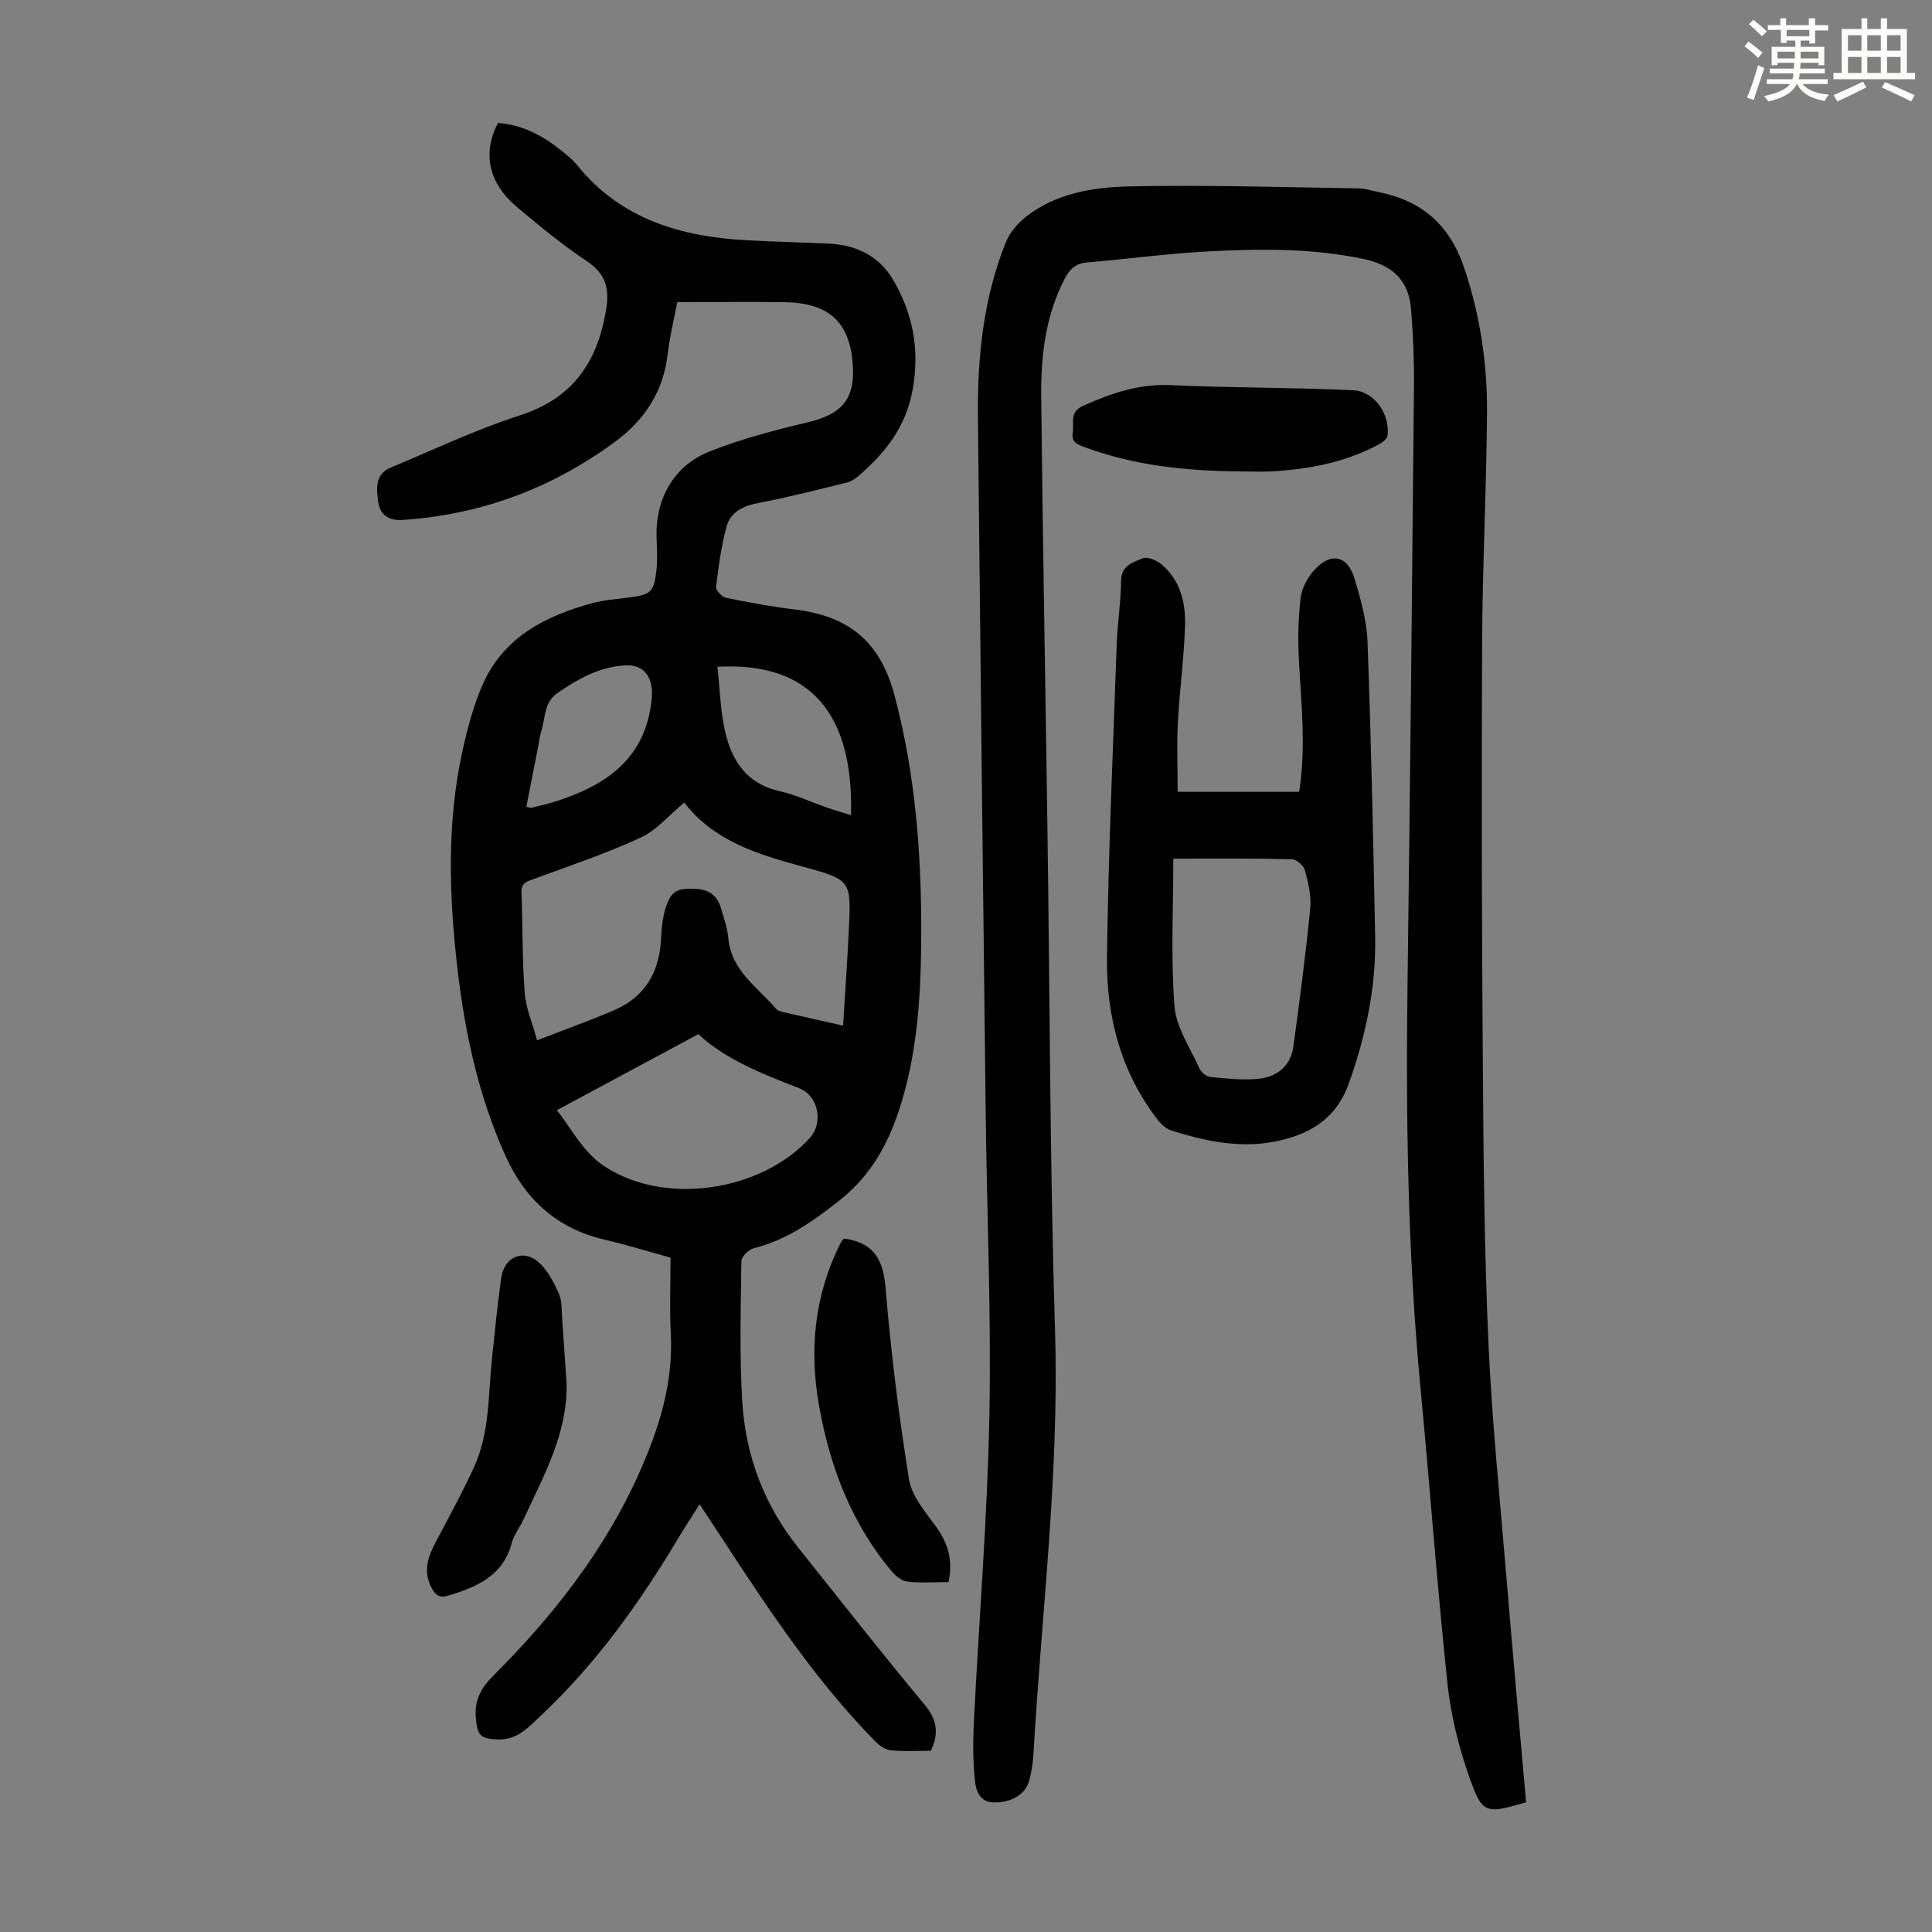 <svg enable-background="new 0 0 400 400" viewBox="0 0 400 400" xmlns="http://www.w3.org/2000/svg"><rect x="0" y="0" width="400" height="400" fill="#808080" stroke="none"/><path d="m361.2 9.6.8-1c.9.7 1.9 1.4 2.9 2.3l-.9 1.1c-1-1-2-1.8-2.8-2.4zm.5 10.6c.9-2.1 1.6-4.3 2.3-6.7.4.2.8.4 1.3.6-.7 2.1-1.5 4.3-2.2 6.6zm.4-15.2.9-.9c1 .8 2 1.6 2.8 2.4l-1 1c-.9-.9-1.8-1.7-2.7-2.5zm12.5-1.2h1.2v1.4h2.7v1.1h-2.7v2.7h-1.2v-.6h-1.8v1.3h4.9v3.8h-1.2v-.5h-3.7c0 .4-.1.9-.1 1.2h5.1v1h-5.2c0 .5-.1.9-.2 1.2h6v1h-5.2c1.1 1.3 2.9 2 5.5 2.2-.4.4-.7.8-.9 1.3-2.9-.5-4.8-1.6-5.7-3.5h-.1c-.8 1.7-2.7 2.9-5.9 3.6-.2-.4-.6-.8-.9-1.1 2.8-.6 4.6-1.4 5.4-2.5h-4.8v-1h5.3c.1-.3.2-.7.2-1.2h-4.9v-1h5c0-.4 0-.8.1-1.2h-3.5v.5h-1.2v-3.8h4.9v-1.3h-1.8v.5h-1.2v-2.7h-2.7v-1h2.6v-1.4h1.2v1.4h4.7v-1.4zm-6.6 8.3h3.6c0-.4 0-.9 0-1.4h-3.6zm1.9-4.6h4.7v-1.3h-4.7zm6.6 3.2h-3.7v1.4h3.7z" fill="#fbfcfa"/><path d="m385.3 3.8h1.3v2.2h2.8v-2.2h1.3v2.2h4.1v9.1h1.7v1.3h-16.9v-1.3h1.7v-9.1h4.1v-2.2zm.4 13.1.7 1.2c-1.8.9-3.8 1.9-6 2.9-.2-.4-.5-.8-.8-1.3 2.3-1 4.3-1.9 6.1-2.8zm-3.1-6.4h2.8v-3.2h-2.8zm0 4.6h2.8v-3.3h-2.8zm4-4.6h2.8v-3.2h-2.8zm0 4.6h2.8v-3.3h-2.8zm3.7 1.9c2.1.9 4.1 1.8 6.1 2.7l-.7 1.3c-2.2-1.1-4.2-2-6.1-2.9zm3.2-9.7h-2.8v3.2h2.8zm-2.8 7.8h2.8v-3.3h-2.8z" fill="#fbfcfa"/><g fill="#010102"><path d="m140.22 62.55c-.65 3.46-1.55 7.05-1.97 10.69-.89 7.73-4.71 13.65-10.84 18.17-13.1 9.67-27.75 15.14-44.05 16.24-2.96.2-4.71-1.17-5.04-3.66-.35-2.61-.81-5.79 2.58-7.19 8.87-3.68 17.59-7.86 26.7-10.79 11.05-3.55 16.11-11.07 17.9-21.95.74-4.53-.19-7.46-4.12-10.07-5.02-3.34-9.69-7.22-14.32-11.1-5.9-4.93-7.25-11.19-3.95-17.43 5.06.35 9.31 2.65 13.2 5.78 1.13.91 2.29 1.85 3.19 2.97 9.12 11.27 21.62 14.83 35.35 15.55 5.58.29 11.17.43 16.76.68 5.75.26 10.49 2.62 13.38 7.63 4.02 6.94 5.43 14.21 3.99 22.47-1.37 7.82-5.62 13.11-11.16 17.94-.73.64-1.65 1.23-2.58 1.45-6.06 1.49-12.12 3.05-18.25 4.21-3.17.6-5.75 1.87-6.57 4.91-1.1 4.06-1.66 8.28-2.17 12.47-.08.69 1.23 2.07 2.09 2.25 4.69.97 9.42 1.84 14.18 2.41 11.38 1.38 17.76 6.75 20.71 17.89 4.27 16.12 5.55 32.58 5.5 49.2-.03 11.78-.63 23.46-4.05 34.85-2.43 8.08-6.05 15.06-12.99 20.51-5.45 4.28-10.82 8.1-17.61 9.8-1.05.26-2.56 1.72-2.58 2.64-.13 9.72-.41 19.47.18 29.16.69 11.16 4.53 21.37 11.6 30.21 8.67 10.84 17.21 21.78 26.1 32.43 2.6 3.11 3.09 5.92 1.35 9.61-2.68 0-5.49.19-8.25-.09-1.16-.11-2.43-1-3.29-1.88-12.07-12.29-21.57-26.53-30.95-40.87-1.7-2.59-3.4-5.18-5.39-8.2-1.77 2.81-3.34 5.2-4.81 7.66-7.86 13.1-16.73 25.42-27.9 35.95-2.58 2.43-4.99 5.24-9.07 5.08-3.73-.15-4.24-.88-4.55-4.5-.32-3.69 1.09-6.17 3.66-8.74 12.25-12.26 22.9-25.76 30.05-41.69 4.15-9.23 7.2-18.74 6.65-29.11-.27-5.13-.05-10.28-.05-15.71-4.58-1.26-9.04-2.64-13.57-3.7-9.92-2.3-16.51-8.28-20.65-17.48-5.57-12.39-8.38-25.46-9.92-38.83-1.73-15.06-2.21-30.15 1.1-45.08 1.04-4.67 2.28-9.4 4.22-13.74 4.33-9.65 12.92-14.03 22.57-16.66 2.47-.67 5.07-.85 7.62-1.18 4.58-.59 5.2-1.09 5.71-5.71.23-2.1.12-4.25.03-6.37-.34-8.18 3.42-15.18 11.01-18.18 6.5-2.57 13.34-4.37 20.16-5.98 7.36-1.74 10.08-4.96 9.41-12.47-.75-8.46-5.04-12.31-14.15-12.44-7.21-.09-14.47-.01-22.15-.01zm1.44 103.62c-3.16 2.61-5.72 5.73-9.03 7.25-7.16 3.3-14.67 5.84-22.09 8.55-1.47.54-2.64.79-2.57 2.77.26 6.92.14 13.87.66 20.77.24 3.23 1.62 6.37 2.57 9.88 5.73-2.23 10.87-4.07 15.89-6.21 6.41-2.74 9.43-7.86 9.77-14.73.1-2 .26-4.04.8-5.95 1.15-4.01 2.39-4.68 6.5-4.46 2.71.15 4.4 1.47 5.12 4.01.58 2.04 1.33 4.09 1.51 6.17.59 6.76 6.05 10.13 9.88 14.63.32.38.97.57 1.49.69 3.99.92 7.99 1.81 12.39 2.8.42-6.86.89-13.41 1.2-19.98.47-10.01.47-10.21-9.42-12.9-9.35-2.53-18.51-5.3-24.67-13.29zm-26.37 63.68c2.78 3.46 5.28 8.4 9.28 11.22 12.41 8.75 32.95 5.77 43.11-5.49 2.85-3.16 1.73-8.74-2.18-10.26-7.72-3-15.41-6.03-20.91-11.21-9.98 5.36-19.45 10.45-29.3 15.74zm33.24-91.8c.51 4.52.61 9.09 1.61 13.46 1.38 6.05 4.52 10.79 11.27 12.29 3.35.75 6.53 2.27 9.8 3.4 1.61.56 3.25 1.03 4.98 1.57.57-21-8.44-31.81-27.66-30.72zm-39.55 29c.66.13.89.24 1.07.19 1.63-.41 3.26-.78 4.86-1.28 10.71-3.36 18.91-9.03 20.03-21.43.37-4.1-1.45-6.94-5.33-6.78-5.3.23-9.77 2.7-14.11 5.67-2.91 1.99-2.53 5.01-3.36 7.68-.36 1.17-.52 2.4-.75 3.61-.81 4.11-1.61 8.22-2.41 12.34z"/><path d="m315.96 373.15c-8.45 2.44-9.05 2.51-11.83-5.44-2.16-6.16-3.76-12.68-4.45-19.16-2.15-20.35-3.64-40.77-5.58-61.14-2.66-28.01-3.05-56.08-2.68-84.18.54-41.18.95-82.36 1.33-123.55.05-5.24-.19-10.5-.61-15.73-.48-5.86-3.8-9.02-9.67-10.29-10.42-2.25-20.92-2.16-31.41-1.66-8.7.41-17.36 1.61-26.04 2.34-2.33.2-3.57 1.42-4.57 3.34-3.99 7.68-4.97 16.02-4.88 24.44.31 29.77.87 59.53 1.29 89.3.5 34.69.5 69.39 1.57 104.06.91 29.43-2.8 58.53-4.47 87.77-.1 1.78-.39 3.57-.84 5.29-.79 2.97-3.66 4.68-7.36 4.64-2.85-.03-3.67-2.4-3.88-4.29-.45-4.07-.46-8.22-.25-12.32 1.05-21.12 2.79-42.23 3.21-63.36.41-20.8-.51-41.62-.76-62.44-.57-48.12-1.12-96.24-1.61-144.36-.13-12.37 1.1-24.6 5.76-36.21.81-2.03 2.46-3.96 4.2-5.33 6.2-4.86 13.82-6.1 21.24-6.27 15.85-.36 31.72.17 47.58.4 1.43.02 2.86.5 4.28.79 8.85 1.79 14.61 6.79 17.57 15.54 3.31 9.79 4.83 19.8 4.77 30-.1 15.78-.94 31.55-1.01 47.32-.14 29.1-.07 58.2.14 87.3.14 19.24.3 38.5 1.15 57.73.71 16.19 2.37 32.35 3.71 48.51 1.29 15.62 2.71 31.21 4.1 46.96z"/><path d="m243.82 163.94h25.15c1.51-9.37.37-18.59-.07-27.83-.2-4.1-.11-8.26.39-12.33.24-1.97 1.36-4.09 2.69-5.62 3.41-3.92 7-3.26 8.46 1.62 1.27 4.25 2.53 8.68 2.69 13.07.75 20.34 1.18 40.69 1.58 61.04.21 10.51-1.94 20.62-5.48 30.51-2.72 7.61-8.72 10.8-15.91 12.06-7.06 1.24-14.03-.26-20.79-2.4-1.06-.33-2.09-1.24-2.79-2.15-7.66-9.89-10.7-21.45-10.55-33.61.27-21.68 1.26-43.36 2.02-65.04.15-4.36.87-8.7.9-13.05.02-3.23 2.55-3.77 4.47-4.62.95-.42 2.9.42 3.91 1.27 3.91 3.29 5.01 7.96 4.86 12.73-.21 6.69-1.14 13.35-1.49 20.03-.24 4.66-.04 9.34-.04 14.32zm-.9 13.83c0 10.51-.53 20.57.24 30.53.34 4.4 3.25 8.63 5.15 12.87.35.79 1.4 1.7 2.2 1.79 3.21.33 6.48.68 9.67.43 4.04-.32 7.03-2.51 7.61-6.77 1.3-9.5 2.54-19.02 3.48-28.56.26-2.59-.43-5.34-1.11-7.9-.26-.96-1.74-2.25-2.69-2.27-7.81-.2-15.62-.12-24.55-.12z"/><path d="m196.38 327.56c-2.91 0-5.71.2-8.46-.09-1.13-.12-2.41-1.08-3.19-2.01-8.45-10.03-12.93-21.81-15.18-34.58-2.04-11.57-.89-22.71 4.37-33.31.19-.39.48-.74.68-1.05.32 0 .53-.03.74 0 5.74.99 7.54 4.46 8.01 10.17 1.1 13.25 2.75 26.49 4.86 39.62.56 3.47 3.38 6.7 5.57 9.74 2.44 3.38 3.58 6.87 2.6 11.51z"/><path d="m256.01 97.59c-10.65-.14-21.18-1.22-31.28-4.95-1.52-.56-2.99-.96-2.63-3.13.34-2.01-.79-4.21 2.23-5.54 5.78-2.55 11.46-4.53 17.98-4.23 12.6.57 25.22.47 37.82 1.05 4.44.21 7.69 4.99 7.14 9.4-.08.65-.97 1.37-1.66 1.74-6.71 3.65-14.03 5.12-21.56 5.62-2.66.19-5.35.04-8.04.04z"/><path d="m117.31 286.53c.17 10.39-4.81 19.13-8.96 28.13-.75 1.62-1.95 3.09-2.39 4.78-1.79 6.78-7.12 9.07-13.03 10.88-1.81.56-2.66.06-3.49-1.41-1.96-3.5-.84-6.63.86-9.82 2.67-5.01 5.38-10.02 7.77-15.17 3.33-7.17 3-15.03 3.79-22.67.58-5.55 1.14-11.11 1.9-16.64.6-4.37 4.56-6.13 7.78-3.26 1.86 1.67 3.14 4.17 4.18 6.52.69 1.56.54 3.51.67 5.29.33 4.46.62 8.92.92 13.37z"/></g></svg>
